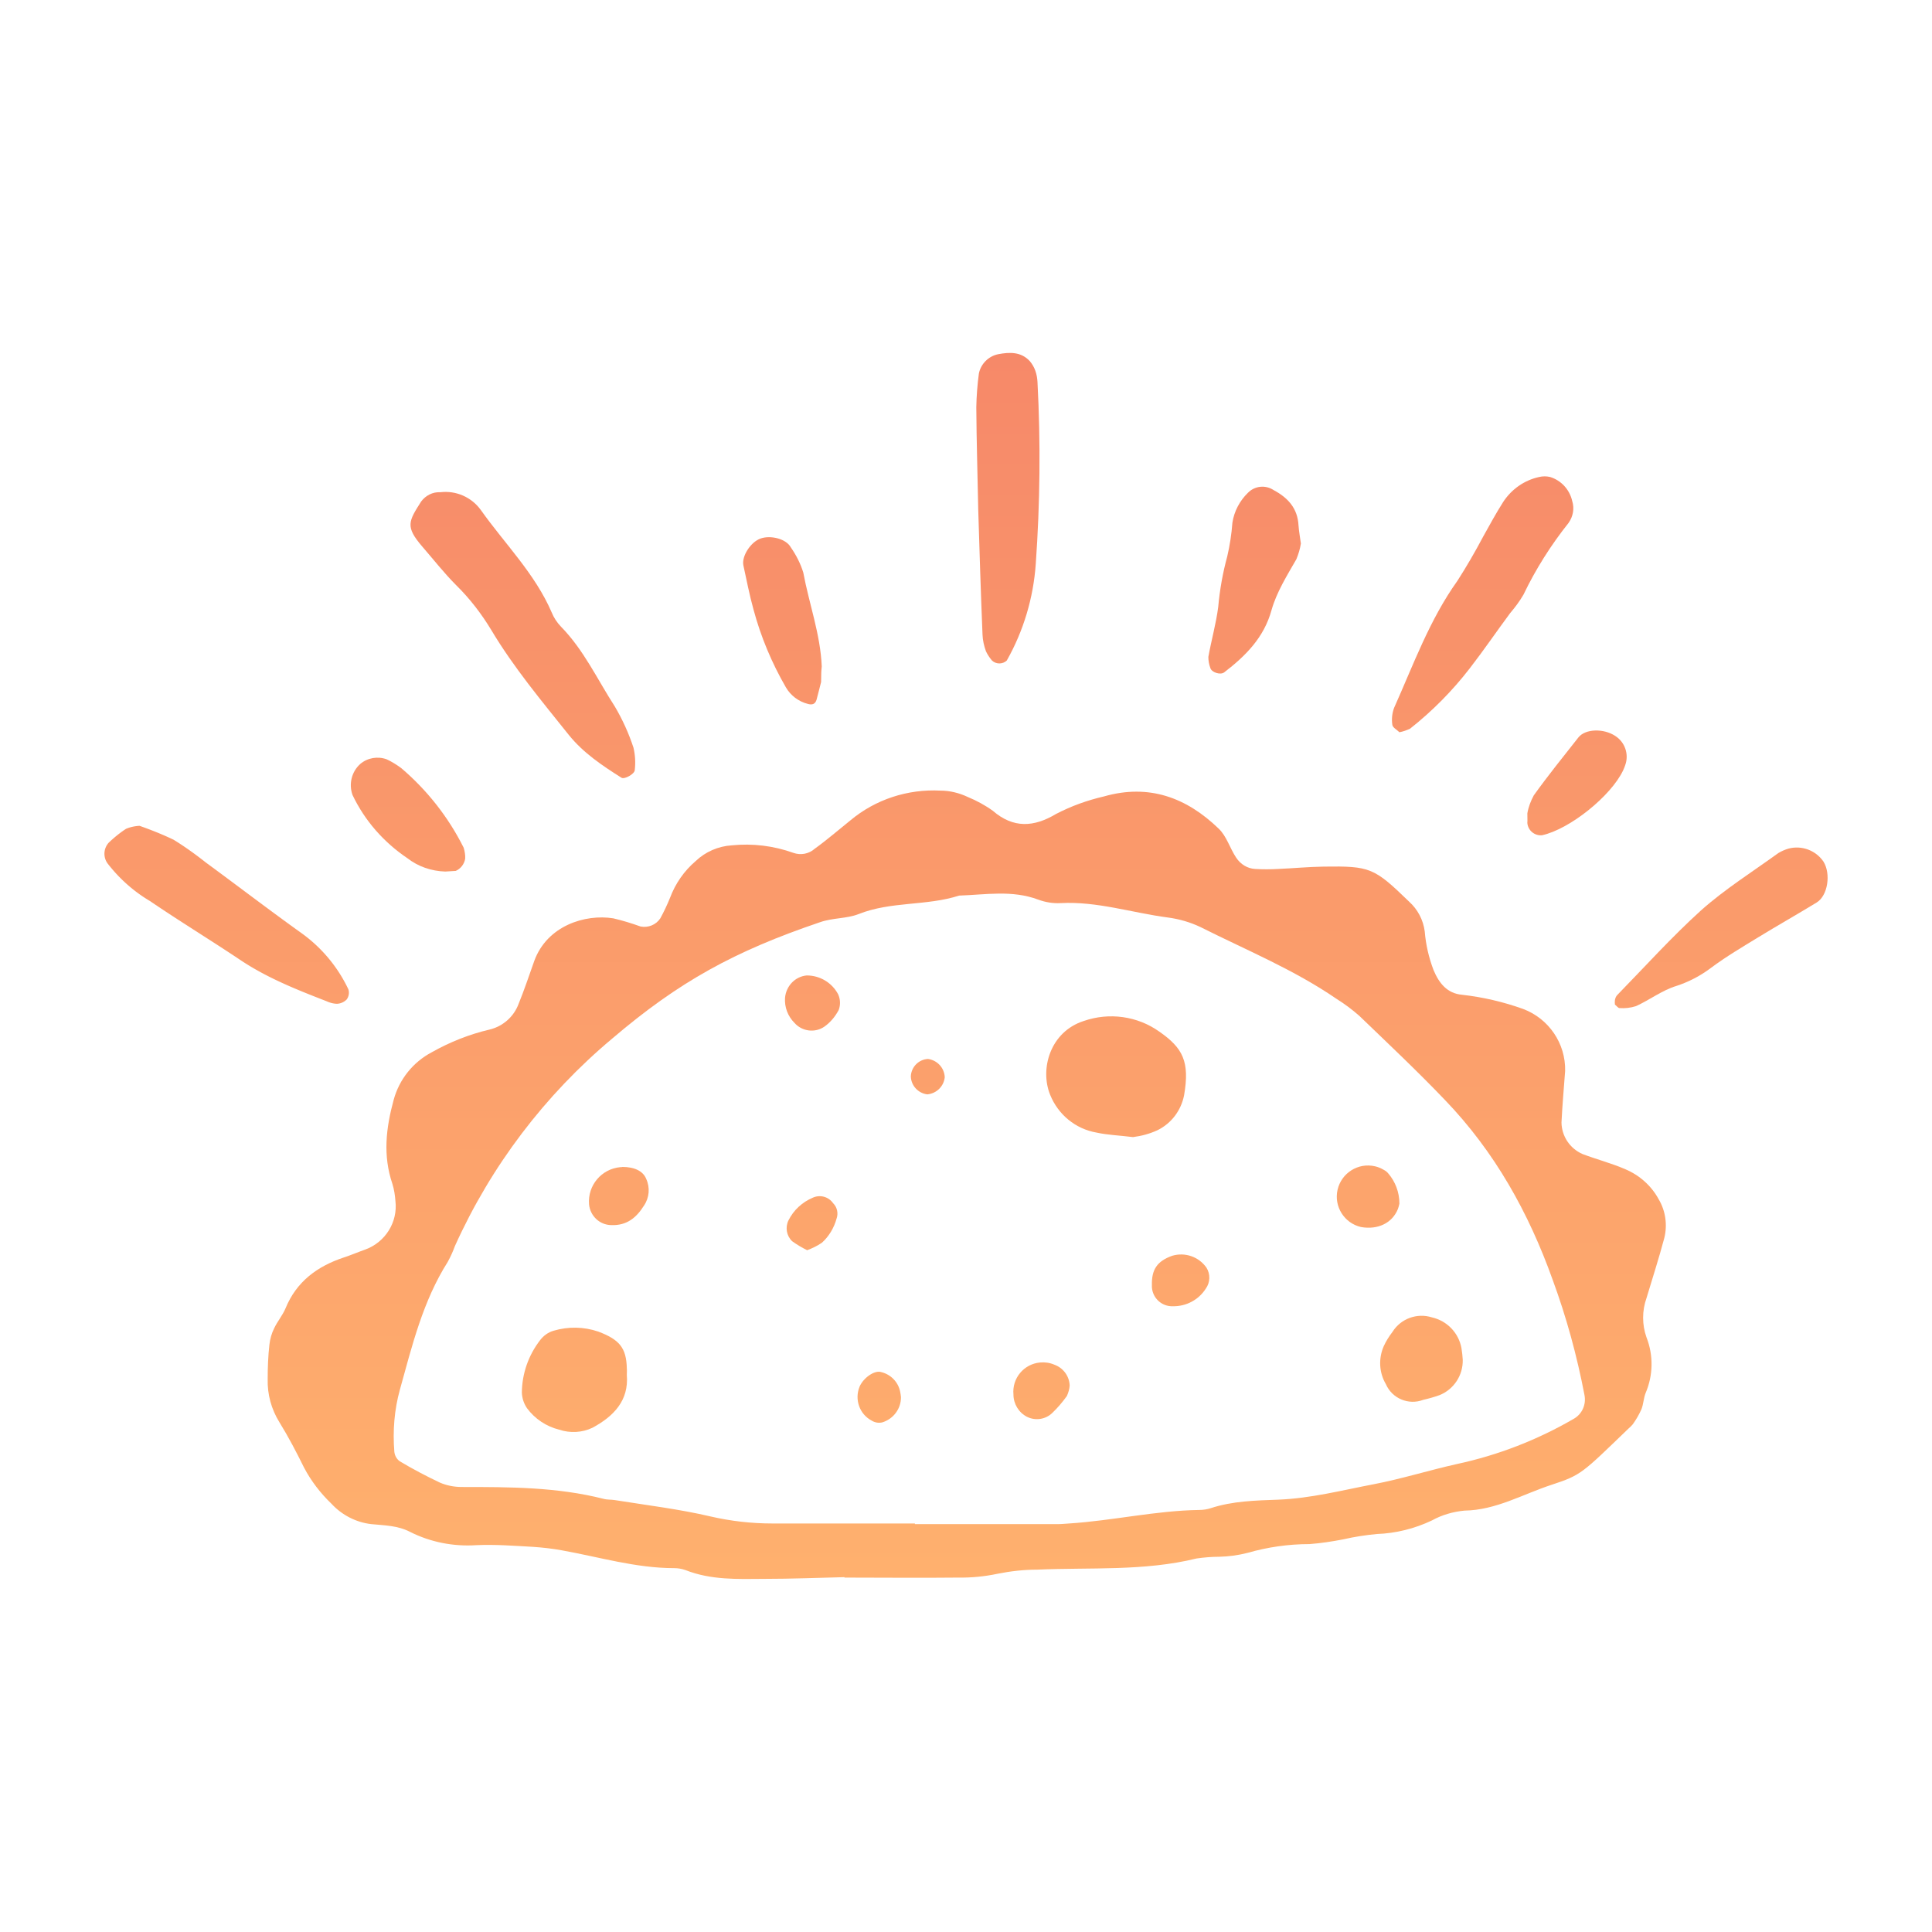 <?xml version="1.0" encoding="UTF-8"?>
<svg xmlns="http://www.w3.org/2000/svg" width="900" height="900" viewBox="0 0 900 900">
  <linearGradient id="a" gradientUnits="userSpaceOnUse" x1="450.503" y1="760" x2="450.503" y2="136.71">
    <stop offset="0" stop-color="#ffb26e"></stop>
    <stop offset="1" stop-color="#f68769"></stop>
  </linearGradient>
  <path d="M393.4 734.7c-12.4.3-24.8.8-37.3.8-12.5.1-24.9.6-36.8-4.1-1.7-.6-3.5-.9-5.2-.9-18 0-35-5.2-52.4-8.3-4.4-.8-8.8-1.3-13.2-1.6-8.8-.5-17.8-1.2-26.6-.8-10.7.7-21.4-1.4-30.9-6.2-5.8-3-12-3-18-3.6-7.1-.8-13.7-4.2-18.6-9.5-5.1-4.9-9.5-10.6-12.8-16.9-3.5-7.1-7.2-14.2-11.4-21-3.8-6.1-5.7-13.1-5.5-20.2 0-5.3.2-10.7.8-16 .3-2.6 1-5.2 2.2-7.6 1.5-3.2 3.9-6 5.3-9.3 5.1-12.5 14.8-19.6 27.1-23.7 3.4-1.1 6.6-2.5 10-3.7 9.4-3.4 15.3-12.8 14.1-22.7-.2-2.7-.6-5.3-1.4-7.9-4.5-13.2-3-26 .6-39.2 2.6-9.5 9-17.5 17.7-22.1 8.5-4.8 17.6-8.4 27-10.6 6.2-1.5 11.3-6 13.5-12 2.7-6.6 4.9-13.3 7.3-20 6-16.4 23.7-21.9 36.8-19.8 4.3 1 8.5 2.3 12.7 3.8 3.6.7 7.2-.8 9.2-3.8 1.7-3.1 3.2-6.3 4.5-9.5 2.5-6.7 6.6-12.6 12-17.2 4.5-4.3 10.5-6.9 16.7-7.3 9.8-1 19.6.2 28.8 3.5 3.4 1.2 7.2.5 9.9-1.9 5.7-4.1 11.1-8.8 16.6-13.2 11.7-9.8 26.7-14.7 42-13.9 4.4 0 8.8 1.1 12.8 3 4.1 1.7 8 3.8 11.6 6.4 9.6 8.3 19.2 7.6 29.4 1.5 7.1-3.7 14.6-6.4 22.4-8.2 21-6 38.5.6 53.4 15 3.7 3.5 5.2 9.1 8.2 13.6 2 3 5.2 5 8.8 5.2 3.5.2 7.1.2 10.6 0 7.1-.3 14.2-1 21.3-1.1 21.7-.3 23.5.5 39.8 16.3 4 3.6 6.6 8.5 7.3 13.9.5 6.2 1.9 12.2 4.1 18 2.6 6.2 6.4 10.9 13.3 11.5 9.7 1.1 19.2 3.3 28.4 6.6 12 4.5 19.9 16.1 19.6 28.9-.6 8-1.3 15.9-1.7 24 .1 6.4 3.9 12.1 9.8 14.7 6.6 2.5 13.6 4.3 20 7.1 6.6 2.8 12.1 7.7 15.5 14 3.2 5.4 4.1 11.9 2.6 18-2.5 9.4-5.5 18.7-8.3 28-2.1 5.9-2.1 12.4 0 18.3 3.3 8.4 3.1 17.7-.4 25.9-1 2.5-1 5.3-2 7.7-1.1 2.4-2.4 4.7-4 6.9-.6.7-1.2 1.3-1.9 1.9-21.8 21-22 21.7-36 26.3-13.4 4.4-25.9 11.8-40.5 12-5.3.5-10.5 2-15.2 4.6-8 3.8-16.8 6-25.6 6.3-5.3.5-10.5 1.3-15.7 2.5-5.2 1-10.4 1.8-15.7 2.2-9.8 0-19.5 1.4-28.9 4.1-4.3 1.1-8.7 1.7-13.1 1.8-3.6 0-7.1.3-10.6.8-24.4 6-49.4 4.1-74.2 5.2-6.2 0-12.4.7-18.4 1.9-6.1 1.3-12.3 1.9-18.5 1.8-17.7.2-35.5 0-53.2 0h.3zm32.8-25v.3h66.5c1.8 0 3.5-.2 5.3-.3 20.3-1.3 40.3-6 60.7-6.3 1.8 0 3.6-.3 5.2-.8 10.3-3.4 21-3.6 31.6-4 15.2-.6 29.8-4.4 44.5-7.2 13-2.5 25.7-6.5 38.7-9.4 19.1-4.1 37.4-11.2 54.3-21 4-2.2 6-6.7 5.1-11.2-3.5-18.3-8.4-36.2-14.8-53.6-11.2-31.3-27-59.7-50.2-83.8-12.9-13.5-26.4-26.2-39.9-39.2-3.3-2.9-6.9-5.6-10.6-7.9-19.8-13.6-42-22.7-63.3-33.4-4.8-2.3-10-3.8-15.3-4.5-16.7-2.2-33-7.6-49.9-6.7-3.6.2-7.1-.4-10.4-1.6-12.2-4.6-24.6-2.3-36.9-1.9-15.2 4.9-31.7 2.6-46.8 8.6-5.6 2.2-12 1.7-18 3.8-39.8 13.5-65.6 27.6-96.8 54.2-31.4 26.3-56.5 59.4-73.3 96.7-.9 2.5-2 4.9-3.3 7.3-11.6 18.3-16.6 39-22.3 59.5-2.6 9.4-3.4 19.2-2.6 29 .2 1.8 1.1 3.4 2.5 4.4 6 3.6 12.3 6.9 18.6 9.9 3.2 1.4 6.7 2.1 10.3 2.1 22.2 0 44.3 0 66 5.5 1.7.5 3.5.3 5.3.6 15 2.4 30 4.2 44.5 7.6 9.5 2.2 19.2 3.3 29 3.3h66.3z" fill="url(#a)"></path>
  <linearGradient id="b" gradientUnits="userSpaceOnUse" x1="243.678" y1="760" x2="243.678" y2="136.71">
    <stop offset="0" stop-color="#ffb26e"></stop>
    <stop offset="1" stop-color="#f68769"></stop>
  </linearGradient>
  <path d="M205.1 229.3c7.3-.9 14.6 2.3 18.9 8.3 11.2 15.8 25.2 29.6 33 47.7 1 2.5 2.5 4.7 4.3 6.6 10.7 10.9 17 24.7 25.1 37.2 3.6 6.1 6.5 12.5 8.7 19.2.8 3.4 1 6.9.6 10.4 0 1.8-4.8 4.5-6.2 3.6-9-5.7-17.7-11.5-24.5-19.9-12.7-15.9-25.7-31.4-36.2-49-4.6-7.6-10-14.6-16.3-20.8-5.6-5.6-10.6-12-15.8-18-8-9.3-6.4-11.7-.5-21 2.1-2.8 5.4-4.5 8.9-4.3z" fill="url(#b)"></path>
  <linearGradient id="c" gradientUnits="userSpaceOnUse" x1="469.593" y1="760" x2="469.593" y2="136.71">
    <stop offset="0" stop-color="#ffb26e"></stop>
    <stop offset="1" stop-color="#f68769"></stop>
  </linearGradient>
  <path d="M455.7 237.4c-.3-15.9-.8-31.8-.9-47.7.1-5.2.5-10.5 1.2-15.7.9-4.5 4.5-8.1 9-9 5.3-1 10.6-1.2 14.7 3.2 1.1 1.3 2 2.8 2.6 4.5.6 1.7.9 3.4 1 5.2 1.5 28.3 1.2 56.6-.8 84.8-1.1 15.8-5.7 31.2-13.5 45-1.9 1.8-5 1.8-6.9 0-1.1-1.3-2.1-2.8-2.8-4.3-.9-2.5-1.5-5.1-1.6-7.7-.8-19.4-1.4-38.8-2-58.3z" fill="url(#c)"></path>
  <linearGradient id="d" gradientUnits="userSpaceOnUse" x1="690.66" y1="760" x2="690.66" y2="136.71">
    <stop offset="0" stop-color="#ffb26e"></stop>
    <stop offset="1" stop-color="#f68769"></stop>
  </linearGradient>
  <path d="M651.9 341.1c-1.2-1.2-3.2-2.2-3.3-3.5-.4-2.6-.1-5.3.8-7.8 9-20.1 16.5-41 29.5-59.2 4.3-6.7 8.3-13.6 12-20.6 3-5.4 6-10.9 9.3-16.1 3.9-6 9.9-10.2 16.8-11.7 1.7-.4 3.4-.4 5.1 0 5.2 1.6 9.1 5.9 10.3 11.2 1.1 3.5.4 7.2-1.7 10.2-8.2 10.3-15.3 21.5-21 33.4-1.8 3.1-3.9 5.9-6.2 8.6-6.3 8.5-12.3 17.3-18.8 25.7-8.1 10.5-17.5 20-27.9 28.2-1.6.7-3.2 1.3-4.9 1.6z" fill="url(#d)"></path>
  <linearGradient id="e" gradientUnits="userSpaceOnUse" x1="105.523" y1="760" x2="105.523" y2="136.71">
    <stop offset="0" stop-color="#ffb26e"></stop>
    <stop offset="1" stop-color="#f68769"></stop>
  </linearGradient>
  <path d="M65 384.7c5.4 1.9 10.7 4 15.9 6.5 5.2 3.2 10.2 6.8 15 10.6 15 11 29.6 22.2 44.7 33 9.3 6.7 16.8 15.7 21.7 26.1.5 1.6.2 3.3-.8 4.7a6.89 6.89 0 0 1-4.4 2c-1.7 0-3.5-.5-5-1.2-13.9-5.4-27.8-10.9-40.3-19.3-13.9-9.3-28.2-18-42-27.4-7.6-4.5-14.3-10.5-19.7-17.5-2.1-2.9-1.9-6.9.5-9.6 2.5-2.4 5.2-4.6 8.1-6.5 1.9-.8 4.1-1.3 6.3-1.4z" fill="url(#e)"></path>
  <linearGradient id="f" gradientUnits="userSpaceOnUse" x1="801.813" y1="760" x2="801.813" y2="136.71">
    <stop offset="0" stop-color="#ffb26e"></stop>
    <stop offset="1" stop-color="#f68769"></stop>
  </linearGradient>
  <path d="M752.3 468c-.1-.7-.1-1.4 0-2.2.2-.9.5-1.7 1.1-2.3 12.9-13.2 25.3-27 39-39.4 11.1-9.9 24-18 36-26.7 1.5-.9 3.1-1.6 4.8-2.1 6.1-1.6 12.6.8 16.2 6 3.6 5.7 2.1 15.9-3.1 19.1-9 5.5-18.2 10.7-27.2 16.2-7.5 4.6-15 9-22.1 14.3-4.9 3.7-10.3 6.5-16.1 8.4-6.6 2-12.4 6.5-18.8 9.4-2.5.8-5.1 1.1-7.7.9-.6 0-1.4-1.1-2.1-1.6z" fill="url(#f)"></path>
  <linearGradient id="g" gradientUnits="userSpaceOnUse" x1="584.506" y1="760" x2="584.506" y2="136.71">
    <stop offset="0" stop-color="#ffb26e"></stop>
    <stop offset="1" stop-color="#f68769"></stop>
  </linearGradient>
  <path d="M606 253.2c-.4 2.5-1.1 4.9-2.1 7.3-4.4 7.7-9.2 15.3-11.6 23.8-3.5 12.7-12 21.2-22 28.9-1.8 1.4-6 0-6.5-2.1-.6-1.6-.9-3.3-.9-5.1 1.4-7.8 3.6-15.5 4.6-23.3.7-7.9 2.1-15.8 4.2-23.5 1.2-5.1 2-10.4 2.4-15.7.8-5.3 3.4-10.2 7.2-13.9 3.2-3.3 8.2-3.8 12-1.3 6.7 3.6 11.2 8.5 11.6 16.5.2 2.8.7 5.4 1.1 8.4z" fill="url(#g)"></path>
  <linearGradient id="h" gradientUnits="userSpaceOnUse" x1="364.44" y1="760" x2="364.44" y2="136.71">
    <stop offset="0" stop-color="#ffb26e"></stop>
    <stop offset="1" stop-color="#f68769"></stop>
  </linearGradient>
  <path d="M382.5 317.7c-.4 1.5-1.2 4.9-2.1 8.2-.6 2.1-2 2.6-4.1 2-4.3-1.1-8-3.9-10.2-7.7-6.6-11.4-11.7-23.6-15.1-36.3-1.9-6.8-3.2-13.7-4.7-20.5-.9-4.2 3.3-10.8 7.9-12.5 4.6-1.7 12 0 14.2 4.1 2.5 3.6 4.5 7.5 5.8 11.7 2.7 14.6 8 28.8 8.6 43.8-.2 1.7-.3 3.5-.3 7.2z" fill="url(#h)"></path>
  <linearGradient id="i" gradientUnits="userSpaceOnUse" x1="189.91" y1="760" x2="189.91" y2="136.71">
    <stop offset="0" stop-color="#ffb26e"></stop>
    <stop offset="1" stop-color="#f68769"></stop>
  </linearGradient>
  <path d="M207.4 406c-6.4-.2-12.6-2.3-17.6-6.2-11-7.4-19.9-17.5-25.6-29.5-1.8-5.1-.4-10.8 3.6-14.4 3.4-2.9 8.1-3.7 12.3-2.2 2.4 1.1 4.6 2.5 6.8 4.1 12.1 10.3 22 22.9 29.1 37.1.5 1.7.8 3.4.7 5.1-.4 2.5-2.1 4.7-4.4 5.7-1.9.1-3.7.2-4.9.3z" fill="url(#i)"></path>
  <linearGradient id="j" gradientUnits="userSpaceOnUse" x1="734.632" y1="760" x2="734.632" y2="136.71">
    <stop offset="0" stop-color="#ffb26e"></stop>
    <stop offset="1" stop-color="#f68769"></stop>
  </linearGradient>
  <path d="M711.5 378.9c.5-3 1.6-5.8 3-8.4 6.6-9.2 13.7-18 20.8-27 3.3-4.1 11.8-4.2 17.1-.7 4.6 2.9 6.5 8.6 4.7 13.6-.3.8-.6 1.7-1 2.5-5.7 12-24.9 27.4-37.8 30.2-3.4.3-6.5-2.2-6.8-5.7v-.3c.1-.9 0-1.8 0-4.2z" fill="url(#j)"></path>
  <linearGradient id="k" gradientUnits="userSpaceOnUse" x1="519.909" y1="760" x2="519.909" y2="136.71">
    <stop offset="0" stop-color="#ffb26e"></stop>
    <stop offset="1" stop-color="#f68769"></stop>
  </linearGradient>
  <path d="M527.8 529.7c-6.6-.8-12-1-17-2.1-9.8-1.7-17.9-8.4-21.6-17.6-4.9-12 0-29.4 15.7-34.4 11.8-4.1 25-2.3 35.2 5 10.9 7.6 14.2 13.9 11.5 29.6-1.4 7.1-5.9 13.1-12.4 16.3-3.7 1.7-7.5 2.7-11.4 3.2z" fill="url(#k)"></path>
  <linearGradient id="l" gradientUnits="userSpaceOnUse" x1="267.659" y1="760" x2="267.659" y2="136.71">
    <stop offset="0" stop-color="#ffb26e"></stop>
    <stop offset="1" stop-color="#f68769"></stop>
  </linearGradient>
  <path d="M292 640.5c1 12-6.2 19.3-16 24.6-4.8 2.3-10.4 2.6-15.5.9-6-1.5-11.3-5-15-10-1.5-2.2-2.3-4.7-2.4-7.3.1-8.9 3.1-17.4 8.5-24.4 1.6-2.1 3.8-3.7 6.3-4.4 6.8-2 14-1.9 20.8.4 9.7 3.7 13.1 7.4 13.3 17.2.1.9 0 1.7 0 3z" fill="url(#l)"></path>
  <linearGradient id="m" gradientUnits="userSpaceOnUse" x1="662.146" y1="760" x2="662.146" y2="136.71">
    <stop offset="0" stop-color="#ffb26e"></stop>
    <stop offset="1" stop-color="#f68769"></stop>
  </linearGradient>
  <path d="M681.4 633.4c.2 7.2-4.1 13.8-10.8 16.5-2.5.9-5 1.6-7.6 2.2-6.8 2.6-14.5-.6-17.4-7.3-3.2-5.4-3.5-12-1-17.7 1.1-2.4 2.5-4.6 4.1-6.7 3.9-6.2 11.5-8.9 18.4-6.7 7 1.6 12.4 7.2 13.7 14.3.3 1.9.5 3.6.6 5.4z" fill="url(#m)"></path>
  <linearGradient id="n" gradientUnits="userSpaceOnUse" x1="637.283" y1="760" x2="637.283" y2="136.71">
    <stop offset="0" stop-color="#ffb26e"></stop>
    <stop offset="1" stop-color="#f68769"></stop>
  </linearGradient>
  <path d="M651.9 560.7c-.2.9-.4 1.7-.7 2.5-2.6 6.5-9.3 9.8-17.2 8.4-7.8-1.8-12.7-9.6-10.9-17.4 1.8-7.8 9.6-12.7 17.4-10.9 1.4.3 2.8.9 4 1.6.8.4 1.5.9 2.1 1.6 3.4 3.9 5.3 8.9 5.3 14.2z" fill="url(#n)"></path>
  <linearGradient id="o" gradientUnits="userSpaceOnUse" x1="288.313" y1="760" x2="288.313" y2="136.71">
    <stop offset="0" stop-color="#ffb26e"></stop>
    <stop offset="1" stop-color="#f68769"></stop>
  </linearGradient>
  <path d="M284.7 570.7c-5.4-.1-9.8-4.3-10.3-9.7-.7-8.8 5.8-16.5 14.6-17.3.3 0 .7 0 1-.1 5.3 0 9.5 1.8 11 5.5 1.9 4.1 1.5 8.8-1 12.5-3.5 5.6-8 9.4-15.3 9.1z" fill="url(#o)"></path>
  <linearGradient id="p" gradientUnits="userSpaceOnUse" x1="378.524" y1="760" x2="378.524" y2="136.71">
    <stop offset="0" stop-color="#ffb26e"></stop>
    <stop offset="1" stop-color="#f68769"></stop>
  </linearGradient>
  <path d="M375.8 454.4c6.1 0 11.7 3.3 14.6 8.7 1.1 2.3 1.2 5 .3 7.4-1.6 3-3.8 5.7-6.6 7.7-4.4 3.1-10.5 2.3-14-1.7-3.1-3.1-4.7-7.3-4.4-11.7.5-5.5 4.7-9.9 10.1-10.4z" fill="url(#p)"></path>
  <linearGradient id="q" gradientUnits="userSpaceOnUse" x1="549.978" y1="760" x2="549.978" y2="136.71">
    <stop offset="0" stop-color="#ffb26e"></stop>
    <stop offset="1" stop-color="#f68769"></stop>
  </linearGradient>
  <path d="M546.4 608.5c-5.2.2-9.5-3.8-9.8-8.9v-.8c-.2-7.5 2.5-11.3 9.4-13.8 6-1.8 12.4.4 16 5.5 1.9 3 1.8 6.9-.3 9.8-3.3 5.2-9.1 8.3-15.3 8.2z" fill="url(#q)"></path>
  <linearGradient id="r" gradientUnits="userSpaceOnUse" x1="485.28" y1="760" x2="485.28" y2="136.71">
    <stop offset="0" stop-color="#ffb26e"></stop>
    <stop offset="1" stop-color="#f68769"></stop>
  </linearGradient>
  <path d="M498.3 645.4c-.1 1.7-.6 3.3-1.3 4.9-2 2.8-4.2 5.4-6.7 7.8-3.1 3.1-7.9 3.9-11.9 1.9-3.9-2-6.3-6.1-6.3-10.4-.7-7.5 4.8-14.2 12.4-14.9 2.2-.2 4.5.1 6.6 1 4.2 1.5 7 5.3 7.2 9.7z" fill="url(#r)"></path>
  <linearGradient id="s" gradientUnits="userSpaceOnUse" x1="409.56" y1="760" x2="409.56" y2="136.71">
    <stop offset="0" stop-color="#ffb26e"></stop>
    <stop offset="1" stop-color="#f68769"></stop>
  </linearGradient>
  <path d="M419.7 650.8c.1 5.4-3.5 10.2-8.7 11.8-1.7.4-3.4.1-4.9-.8-5.7-3-8.1-9.8-5.7-15.8 1.8-4.2 7.1-7.9 10.2-6.8 4.4 1.1 7.8 4.6 8.7 9 .2.8.3 1.7.4 2.6z" fill="url(#s)"></path>
  <linearGradient id="t" gradientUnits="userSpaceOnUse" x1="378.278" y1="760" x2="378.278" y2="136.71">
    <stop offset="0" stop-color="#ffb26e"></stop>
    <stop offset="1" stop-color="#f68769"></stop>
  </linearGradient>
  <path d="M376 582.4c-2.4-1.2-4.8-2.6-7-4.2-2.6-2.5-3.3-6.4-1.7-9.7 2.4-4.8 6.4-8.5 11.4-10.6 3.4-1.5 7.3-.4 9.4 2.6 1.9 1.9 2.5 4.7 1.6 7.2-1.2 4.3-3.5 8.2-6.8 11.2-2.2 1.5-4.5 2.6-6.9 3.5z" fill="url(#t)"></path>
  <linearGradient id="u" gradientUnits="userSpaceOnUse" x1="432.226" y1="760" x2="432.226" y2="136.71">
    <stop offset="0" stop-color="#ffb26e"></stop>
    <stop offset="1" stop-color="#f68769"></stop>
  </linearGradient>
  <path d="M432 509.8c-4.3-.5-7.6-4.1-7.7-8.4.2-4.4 3.7-7.9 8-8.1 4.3.6 7.6 4.1 7.8 8.5-.4 4.2-3.8 7.6-8.1 8z" fill="url(#u)"></path>
</svg>
